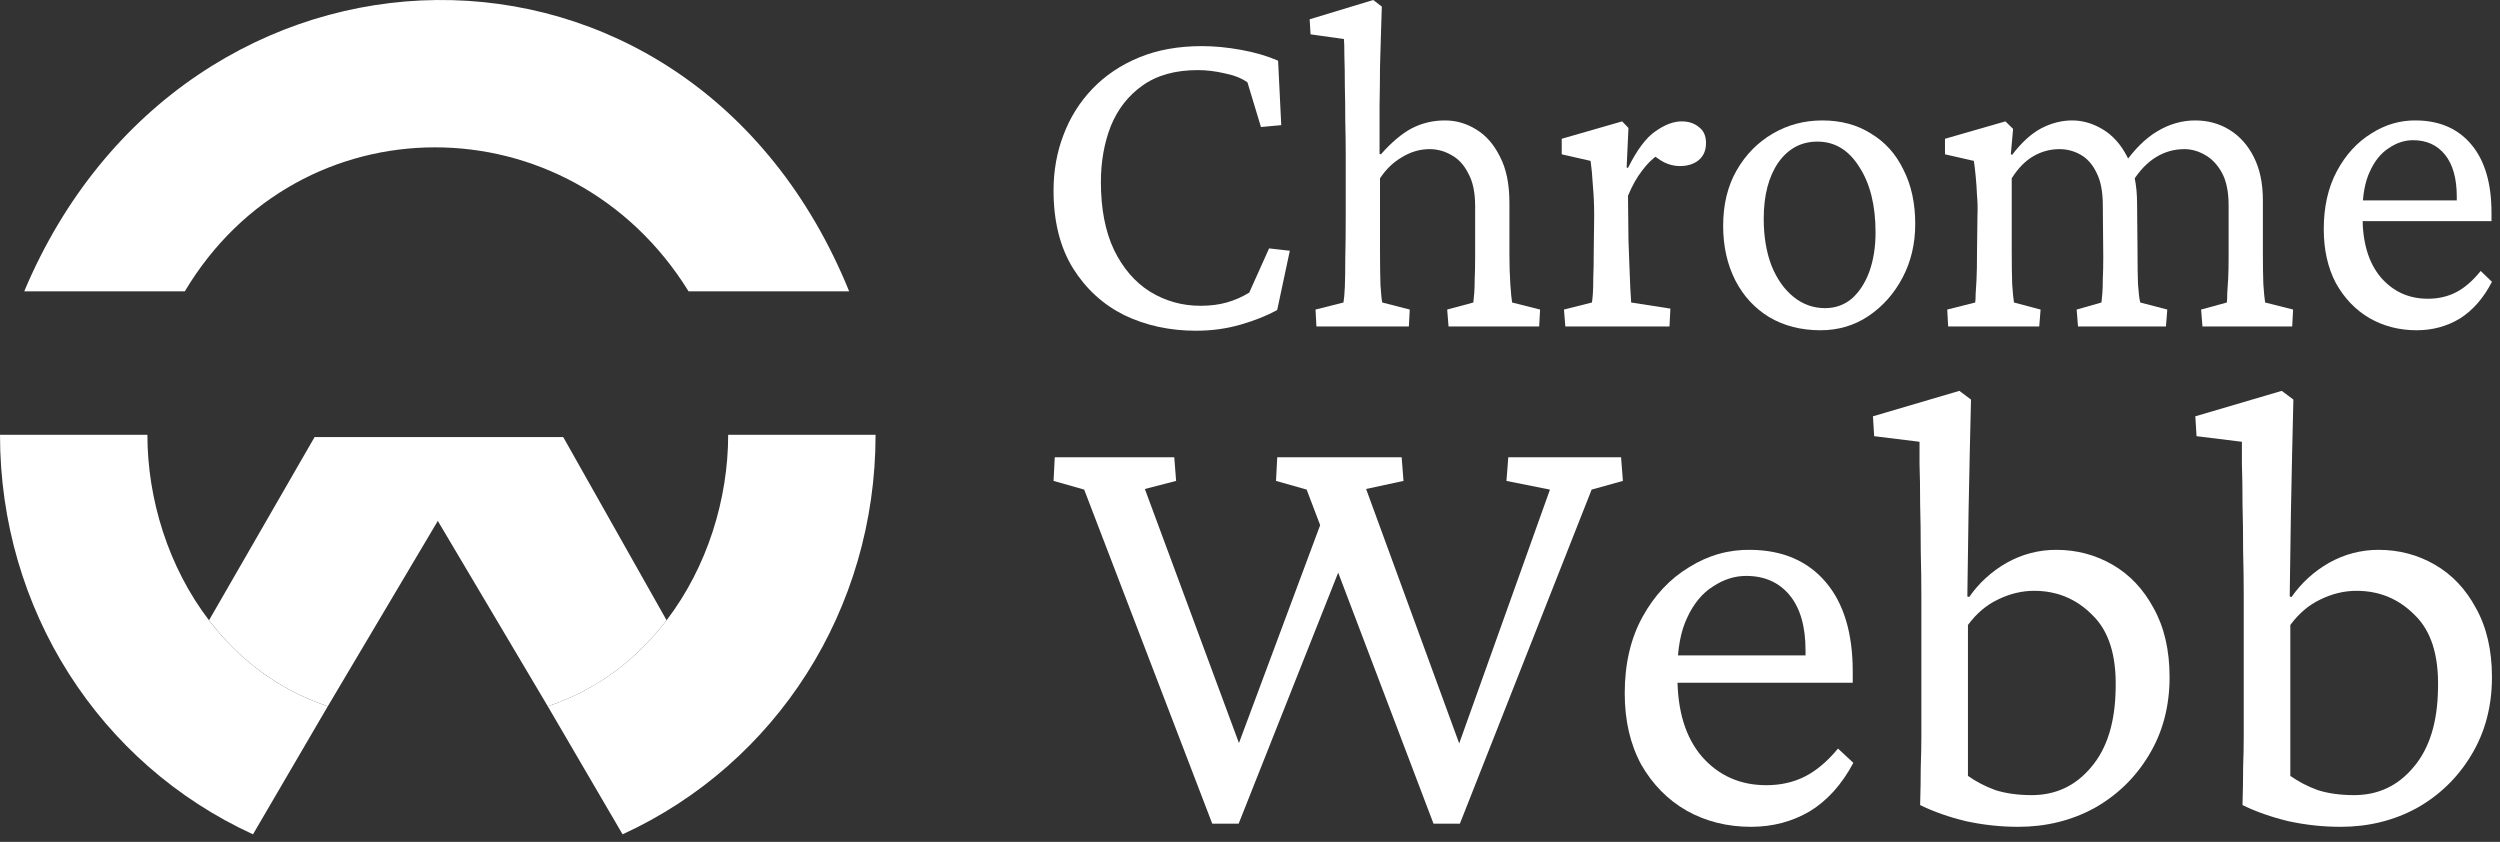 <svg width="196" height="66" viewBox="0 0 196 66" fill="none" xmlns="http://www.w3.org/2000/svg">
<rect x="0" y="0" width="196" height="66" fill="#333333" stroke="none"/>
<path d="M14.489 22.843H1.898C14.489 -7.093 53.985 -8.131 66.575 22.843H53.985C44.671 7.788 23.457 7.788 14.489 22.843Z" fill="white"/>
<path d="M11.556 34.09H0C0 47.761 7.761 59.873 19.834 65.411L25.698 55.374C21.799 54.071 18.687 51.645 16.385 48.63C13.188 44.443 11.556 39.121 11.556 34.09Z" fill="white"/>
<path d="M25.7 55.374C21.801 54.071 18.689 51.645 16.387 48.63L24.665 34.264H44.155L52.261 48.63C49.959 51.645 46.846 54.071 42.947 55.374L34.324 40.839L25.7 55.374Z" fill="white"/>
<path d="M57.089 34.09H68.644C68.644 47.761 60.883 59.873 48.81 65.411L42.946 55.374C46.845 54.071 49.958 51.645 52.26 48.63C55.457 44.443 57.089 39.121 57.089 34.09Z" fill="white"/>
<path d="M105.661 43.01L97.109 64.578H95.042L85 38.384L82.598 37.703L82.694 35.852H92.063L92.207 37.703L89.757 38.336L97.637 59.612H96.628L104.268 39.114L105.661 43.01ZM112.388 64.578L102.442 38.384L100.039 37.703L100.136 35.852H109.89L110.034 37.703L107.103 38.336L114.887 59.612H113.926L121.517 38.384L118.106 37.703L118.25 35.852H127.091L127.235 37.703L124.785 38.384L114.454 64.578H112.388Z" fill="white"/>
<path d="M137.277 64.822C135.42 64.822 133.738 64.4 132.232 63.556C130.759 62.712 129.574 61.511 128.677 59.953C127.812 58.362 127.379 56.496 127.379 54.354C127.379 52.049 127.844 50.053 128.773 48.365C129.702 46.677 130.919 45.379 132.425 44.47C133.93 43.529 135.548 43.074 137.277 43.107C139.776 43.139 141.73 43.983 143.139 45.639C144.549 47.294 145.254 49.631 145.254 52.65V53.526H130.503V51.384H142.082L141.554 52.017V50.994C141.554 49.112 141.137 47.667 140.305 46.661C139.472 45.655 138.335 45.152 136.893 45.152C135.996 45.152 135.131 45.428 134.298 45.979C133.466 46.499 132.793 47.31 132.28 48.414C131.768 49.485 131.512 50.848 131.512 52.504V53.088C131.512 55.749 132.152 57.827 133.434 59.32C134.747 60.813 136.429 61.559 138.479 61.559C139.6 61.559 140.609 61.332 141.506 60.878C142.403 60.423 143.268 59.693 144.1 58.687L145.302 59.807C144.405 61.495 143.268 62.76 141.89 63.604C140.513 64.416 138.975 64.822 137.277 64.822Z" fill="white"/>
<path d="M150.539 63.117C150.571 61.981 150.587 60.991 150.587 60.148C150.619 59.303 150.635 58.492 150.635 57.713C150.635 56.902 150.635 56.041 150.635 55.133V46.758C150.635 45.655 150.619 44.47 150.587 43.204C150.587 41.906 150.571 40.672 150.539 39.504C150.539 38.303 150.523 37.264 150.491 36.388C150.491 35.512 150.491 34.927 150.491 34.635L146.935 34.197L146.839 32.639L153.614 30.643L154.527 31.325C154.495 32.688 154.463 34.051 154.431 35.414C154.399 36.778 154.367 38.352 154.335 40.137C154.303 41.922 154.271 44.129 154.239 46.758L154.383 46.807C155.152 45.703 156.129 44.811 157.314 44.129C158.531 43.448 159.828 43.107 161.206 43.107C162.808 43.107 164.281 43.496 165.626 44.275C166.972 45.054 168.045 46.19 168.846 47.684C169.679 49.177 170.095 50.978 170.095 53.088C170.095 55.392 169.55 57.437 168.461 59.222C167.404 60.975 165.979 62.355 164.185 63.361C162.391 64.335 160.405 64.822 158.227 64.822C156.849 64.822 155.488 64.675 154.143 64.383C152.797 64.059 151.596 63.637 150.539 63.117ZM159.284 62.338C161.174 62.338 162.727 61.608 163.945 60.148C165.194 58.687 165.835 56.626 165.867 53.964C165.931 51.367 165.322 49.453 164.041 48.219C162.791 46.953 161.27 46.32 159.476 46.32C158.515 46.32 157.57 46.547 156.641 47.002C155.744 47.424 154.96 48.089 154.287 48.998V60.829C154.927 61.283 155.648 61.657 156.449 61.949C157.282 62.209 158.227 62.338 159.284 62.338Z" fill="white"/>
<path d="M175.813 63.117C175.845 61.981 175.861 60.991 175.861 60.148C175.893 59.303 175.909 58.492 175.909 57.713C175.909 56.902 175.909 56.041 175.909 55.133V46.758C175.909 45.655 175.893 44.47 175.861 43.204C175.861 41.906 175.845 40.672 175.813 39.504C175.813 38.303 175.797 37.264 175.765 36.388C175.765 35.512 175.765 34.927 175.765 34.635L172.209 34.197L172.113 32.639L178.888 30.643L179.801 31.325C179.769 32.688 179.737 34.051 179.705 35.414C179.673 36.778 179.641 38.352 179.609 40.137C179.577 41.922 179.545 44.129 179.513 46.758L179.657 46.807C180.425 45.703 181.402 44.811 182.588 44.129C183.805 43.448 185.102 43.107 186.48 43.107C188.081 43.107 189.555 43.496 190.9 44.275C192.246 45.054 193.319 46.19 194.119 47.684C194.952 49.177 195.369 50.978 195.369 53.088C195.369 55.392 194.824 57.437 193.735 59.222C192.678 60.975 191.253 62.355 189.459 63.361C187.665 64.335 185.679 64.822 183.501 64.822C182.123 64.822 180.762 64.675 179.416 64.383C178.071 64.059 176.87 63.637 175.813 63.117ZM184.558 62.338C186.448 62.338 188.001 61.608 189.218 60.148C190.468 58.687 191.108 56.626 191.14 53.964C191.204 51.367 190.596 49.453 189.315 48.219C188.065 46.953 186.544 46.32 184.75 46.32C183.789 46.32 182.844 46.547 181.915 47.002C181.018 47.424 180.233 48.089 179.561 48.998V60.829C180.201 61.283 180.922 61.657 181.723 61.949C182.556 62.209 183.501 62.338 184.558 62.338Z" fill="white"/>
<path d="M93.769 25.929C91.718 25.929 89.845 25.523 88.148 24.711C86.475 23.875 85.131 22.646 84.118 21.023C83.104 19.376 82.598 17.347 82.598 14.938C82.598 13.388 82.857 11.938 83.375 10.585C83.894 9.208 84.648 8.004 85.638 6.971C86.651 5.914 87.877 5.09 89.314 4.5C90.752 3.91 92.39 3.615 94.228 3.615C95.195 3.615 96.22 3.713 97.304 3.91C98.388 4.106 99.354 4.389 100.203 4.758L100.45 9.811L98.859 9.958L97.799 6.454C97.351 6.135 96.762 5.901 96.031 5.754C95.301 5.582 94.594 5.496 93.91 5.496C92.142 5.496 90.693 5.901 89.562 6.713C88.454 7.499 87.629 8.557 87.087 9.885C86.569 11.212 86.31 12.675 86.31 14.274C86.31 16.364 86.651 18.134 87.335 19.585C88.042 21.035 88.984 22.13 90.163 22.867C91.365 23.605 92.685 23.974 94.122 23.974C94.876 23.974 95.56 23.888 96.173 23.716C96.785 23.544 97.375 23.285 97.94 22.941L99.496 19.474L101.122 19.659L100.132 24.306C99.331 24.748 98.376 25.129 97.269 25.449C96.161 25.769 94.994 25.929 93.769 25.929Z" fill="white"/>
<path d="M103.208 25.597L103.137 24.269L105.329 23.716C105.376 23.445 105.411 23.039 105.435 22.498C105.458 21.933 105.47 21.183 105.47 20.249C105.494 19.314 105.505 18.171 105.505 16.819V12.208C105.505 11.372 105.494 10.475 105.47 9.516C105.47 8.557 105.458 7.635 105.435 6.75C105.435 5.84 105.423 5.053 105.399 4.389C105.399 3.725 105.388 3.283 105.364 3.061L102.748 2.692L102.677 1.512L107.662 0L108.334 0.516C108.31 1.279 108.286 2.041 108.263 2.803C108.239 3.565 108.216 4.389 108.192 5.274C108.192 6.135 108.18 7.118 108.157 8.225C108.157 9.331 108.157 10.61 108.157 12.061L108.263 12.098C109.088 11.163 109.889 10.487 110.667 10.069C111.468 9.651 112.34 9.442 113.283 9.442C114.155 9.442 114.968 9.676 115.722 10.143C116.5 10.61 117.124 11.323 117.596 12.282C118.09 13.216 118.338 14.421 118.338 15.896V19.88C118.338 20.765 118.362 21.564 118.409 22.277C118.456 22.966 118.503 23.445 118.55 23.716L120.742 24.269L120.671 25.597H113.566L113.459 24.269L115.51 23.716C115.533 23.519 115.557 23.273 115.581 22.978C115.604 22.683 115.616 22.314 115.616 21.872C115.639 21.404 115.651 20.826 115.651 20.138V16.155C115.651 15.097 115.474 14.249 115.121 13.61C114.791 12.946 114.355 12.466 113.813 12.171C113.271 11.852 112.694 11.692 112.081 11.692C111.327 11.692 110.608 11.901 109.924 12.319C109.241 12.712 108.663 13.265 108.192 13.979V19.511C108.192 20.642 108.204 21.576 108.227 22.314C108.275 23.052 108.322 23.519 108.369 23.716L110.525 24.269L110.455 25.597H103.208Z" fill="white"/>
<path d="M122.722 25.597L122.615 24.269L124.807 23.716C124.831 23.593 124.854 23.371 124.878 23.052C124.902 22.732 124.913 22.302 124.913 21.761C124.937 21.22 124.949 20.556 124.949 19.769L124.984 16.892C124.984 16.081 124.949 15.282 124.878 14.495C124.831 13.708 124.772 13.081 124.701 12.614L122.439 12.098V10.88L127.176 9.516L127.671 10.032L127.529 13.13L127.635 13.167C128.342 11.741 129.061 10.782 129.792 10.29C130.522 9.774 131.206 9.516 131.842 9.516C132.384 9.516 132.832 9.663 133.186 9.958C133.563 10.229 133.751 10.647 133.751 11.212C133.751 11.803 133.551 12.257 133.15 12.577C132.773 12.872 132.29 13.02 131.701 13.02C131.277 13.02 130.864 12.921 130.464 12.725C130.086 12.528 129.721 12.257 129.368 11.913L130.004 12.134C129.556 12.43 129.132 12.848 128.731 13.388C128.331 13.905 127.965 14.556 127.635 15.343L127.671 18.773C127.694 19.388 127.718 20.027 127.741 20.691C127.765 21.355 127.789 21.957 127.812 22.498C127.836 23.015 127.859 23.421 127.883 23.716L130.958 24.195L130.888 25.597H122.722Z" fill="white"/>
<path d="M142.73 25.892C141.199 25.892 139.855 25.547 138.7 24.859C137.569 24.171 136.685 23.212 136.049 21.982C135.413 20.728 135.095 19.302 135.095 17.704C135.095 16.032 135.448 14.581 136.155 13.352C136.862 12.122 137.805 11.163 138.983 10.475C140.162 9.786 141.458 9.442 142.872 9.442C144.333 9.442 145.606 9.786 146.69 10.475C147.797 11.139 148.646 12.085 149.235 13.315C149.848 14.52 150.154 15.933 150.154 17.556C150.154 19.105 149.824 20.507 149.164 21.761C148.505 23.015 147.609 24.023 146.478 24.785C145.37 25.523 144.121 25.892 142.73 25.892ZM143.084 24.158C143.885 24.158 144.581 23.912 145.17 23.421C145.759 22.904 146.218 22.203 146.548 21.318C146.878 20.409 147.043 19.376 147.043 18.22C147.043 16.105 146.619 14.397 145.771 13.093C144.946 11.766 143.85 11.102 142.483 11.102C141.21 11.102 140.185 11.655 139.407 12.761C138.653 13.868 138.276 15.331 138.276 17.151C138.276 18.527 138.476 19.745 138.877 20.802C139.301 21.859 139.879 22.683 140.609 23.273C141.34 23.863 142.165 24.158 143.084 24.158Z" fill="white"/>
<path d="M152.735 25.597L152.664 24.269L154.856 23.716C154.88 23.544 154.891 23.322 154.891 23.052C154.915 22.781 154.938 22.388 154.962 21.872C154.986 21.355 154.997 20.654 154.997 19.769L155.033 16.892C155.056 16.376 155.045 15.847 154.997 15.306C154.974 14.765 154.938 14.261 154.891 13.794C154.844 13.302 154.797 12.909 154.75 12.614L152.487 12.098V10.88L157.225 9.516L157.826 10.106L157.649 12.098L157.755 12.134C158.485 11.175 159.24 10.487 160.017 10.069C160.819 9.651 161.632 9.442 162.457 9.442C163.281 9.442 164.083 9.676 164.86 10.143C165.638 10.61 166.275 11.323 166.769 12.282C167.288 13.241 167.547 14.47 167.547 15.97L167.583 19.88C167.583 20.765 167.594 21.564 167.618 22.277C167.665 22.966 167.724 23.445 167.795 23.716L169.916 24.269L169.81 25.597H162.916L162.81 24.269L164.754 23.716C164.778 23.519 164.802 23.273 164.825 22.978C164.849 22.683 164.86 22.314 164.86 21.872C164.884 21.404 164.896 20.826 164.896 20.138L164.86 16.081C164.86 15.024 164.695 14.175 164.366 13.536C164.059 12.897 163.647 12.43 163.128 12.134C162.61 11.839 162.056 11.692 161.467 11.692C160.736 11.692 160.053 11.876 159.416 12.245C158.78 12.614 158.214 13.192 157.719 13.979V19.511C157.719 20.642 157.731 21.564 157.755 22.277C157.802 22.966 157.849 23.445 157.896 23.716L159.982 24.269L159.876 25.597H152.735ZM172.673 25.597L172.567 24.269L174.582 23.716C174.606 23.519 174.617 23.273 174.617 22.978C174.641 22.683 174.665 22.314 174.688 21.872C174.712 21.404 174.724 20.826 174.724 20.138V16.118C174.724 15.036 174.547 14.175 174.193 13.536C173.84 12.897 173.392 12.43 172.85 12.134C172.331 11.839 171.801 11.692 171.259 11.692C170.458 11.692 169.715 11.901 169.032 12.319C168.348 12.737 167.736 13.376 167.194 14.237L166.522 12.872C167.347 11.692 168.219 10.831 169.138 10.29C170.081 9.725 171.071 9.442 172.107 9.442C173.097 9.442 173.993 9.688 174.794 10.18C175.596 10.671 176.232 11.384 176.703 12.319C177.175 13.253 177.41 14.384 177.41 15.712V19.88C177.41 20.765 177.422 21.564 177.446 22.277C177.493 22.966 177.54 23.445 177.587 23.716L179.779 24.269L179.708 25.597H172.673Z" fill="white"/>
<path d="M189.465 25.892C188.098 25.892 186.861 25.572 185.753 24.933C184.669 24.293 183.797 23.384 183.137 22.203C182.501 20.999 182.183 19.585 182.183 17.962C182.183 16.216 182.524 14.704 183.208 13.425C183.891 12.147 184.787 11.163 185.895 10.475C187.002 9.762 188.192 9.417 189.465 9.442C191.303 9.467 192.741 10.106 193.778 11.36C194.815 12.614 195.333 14.384 195.333 16.671V17.335H184.481V15.712H193L192.611 16.192V15.417C192.611 13.991 192.305 12.897 191.692 12.134C191.079 11.372 190.243 10.991 189.182 10.991C188.522 10.991 187.886 11.2 187.273 11.618C186.661 12.011 186.166 12.626 185.789 13.462C185.411 14.274 185.223 15.306 185.223 16.56V17.003C185.223 19.019 185.694 20.593 186.637 21.724C187.603 22.855 188.841 23.421 190.349 23.421C191.174 23.421 191.916 23.248 192.576 22.904C193.236 22.56 193.872 22.007 194.485 21.244L195.369 22.093C194.709 23.371 193.872 24.33 192.859 24.97C191.845 25.584 190.714 25.892 189.465 25.892Z" fill="white"/>
</svg>
